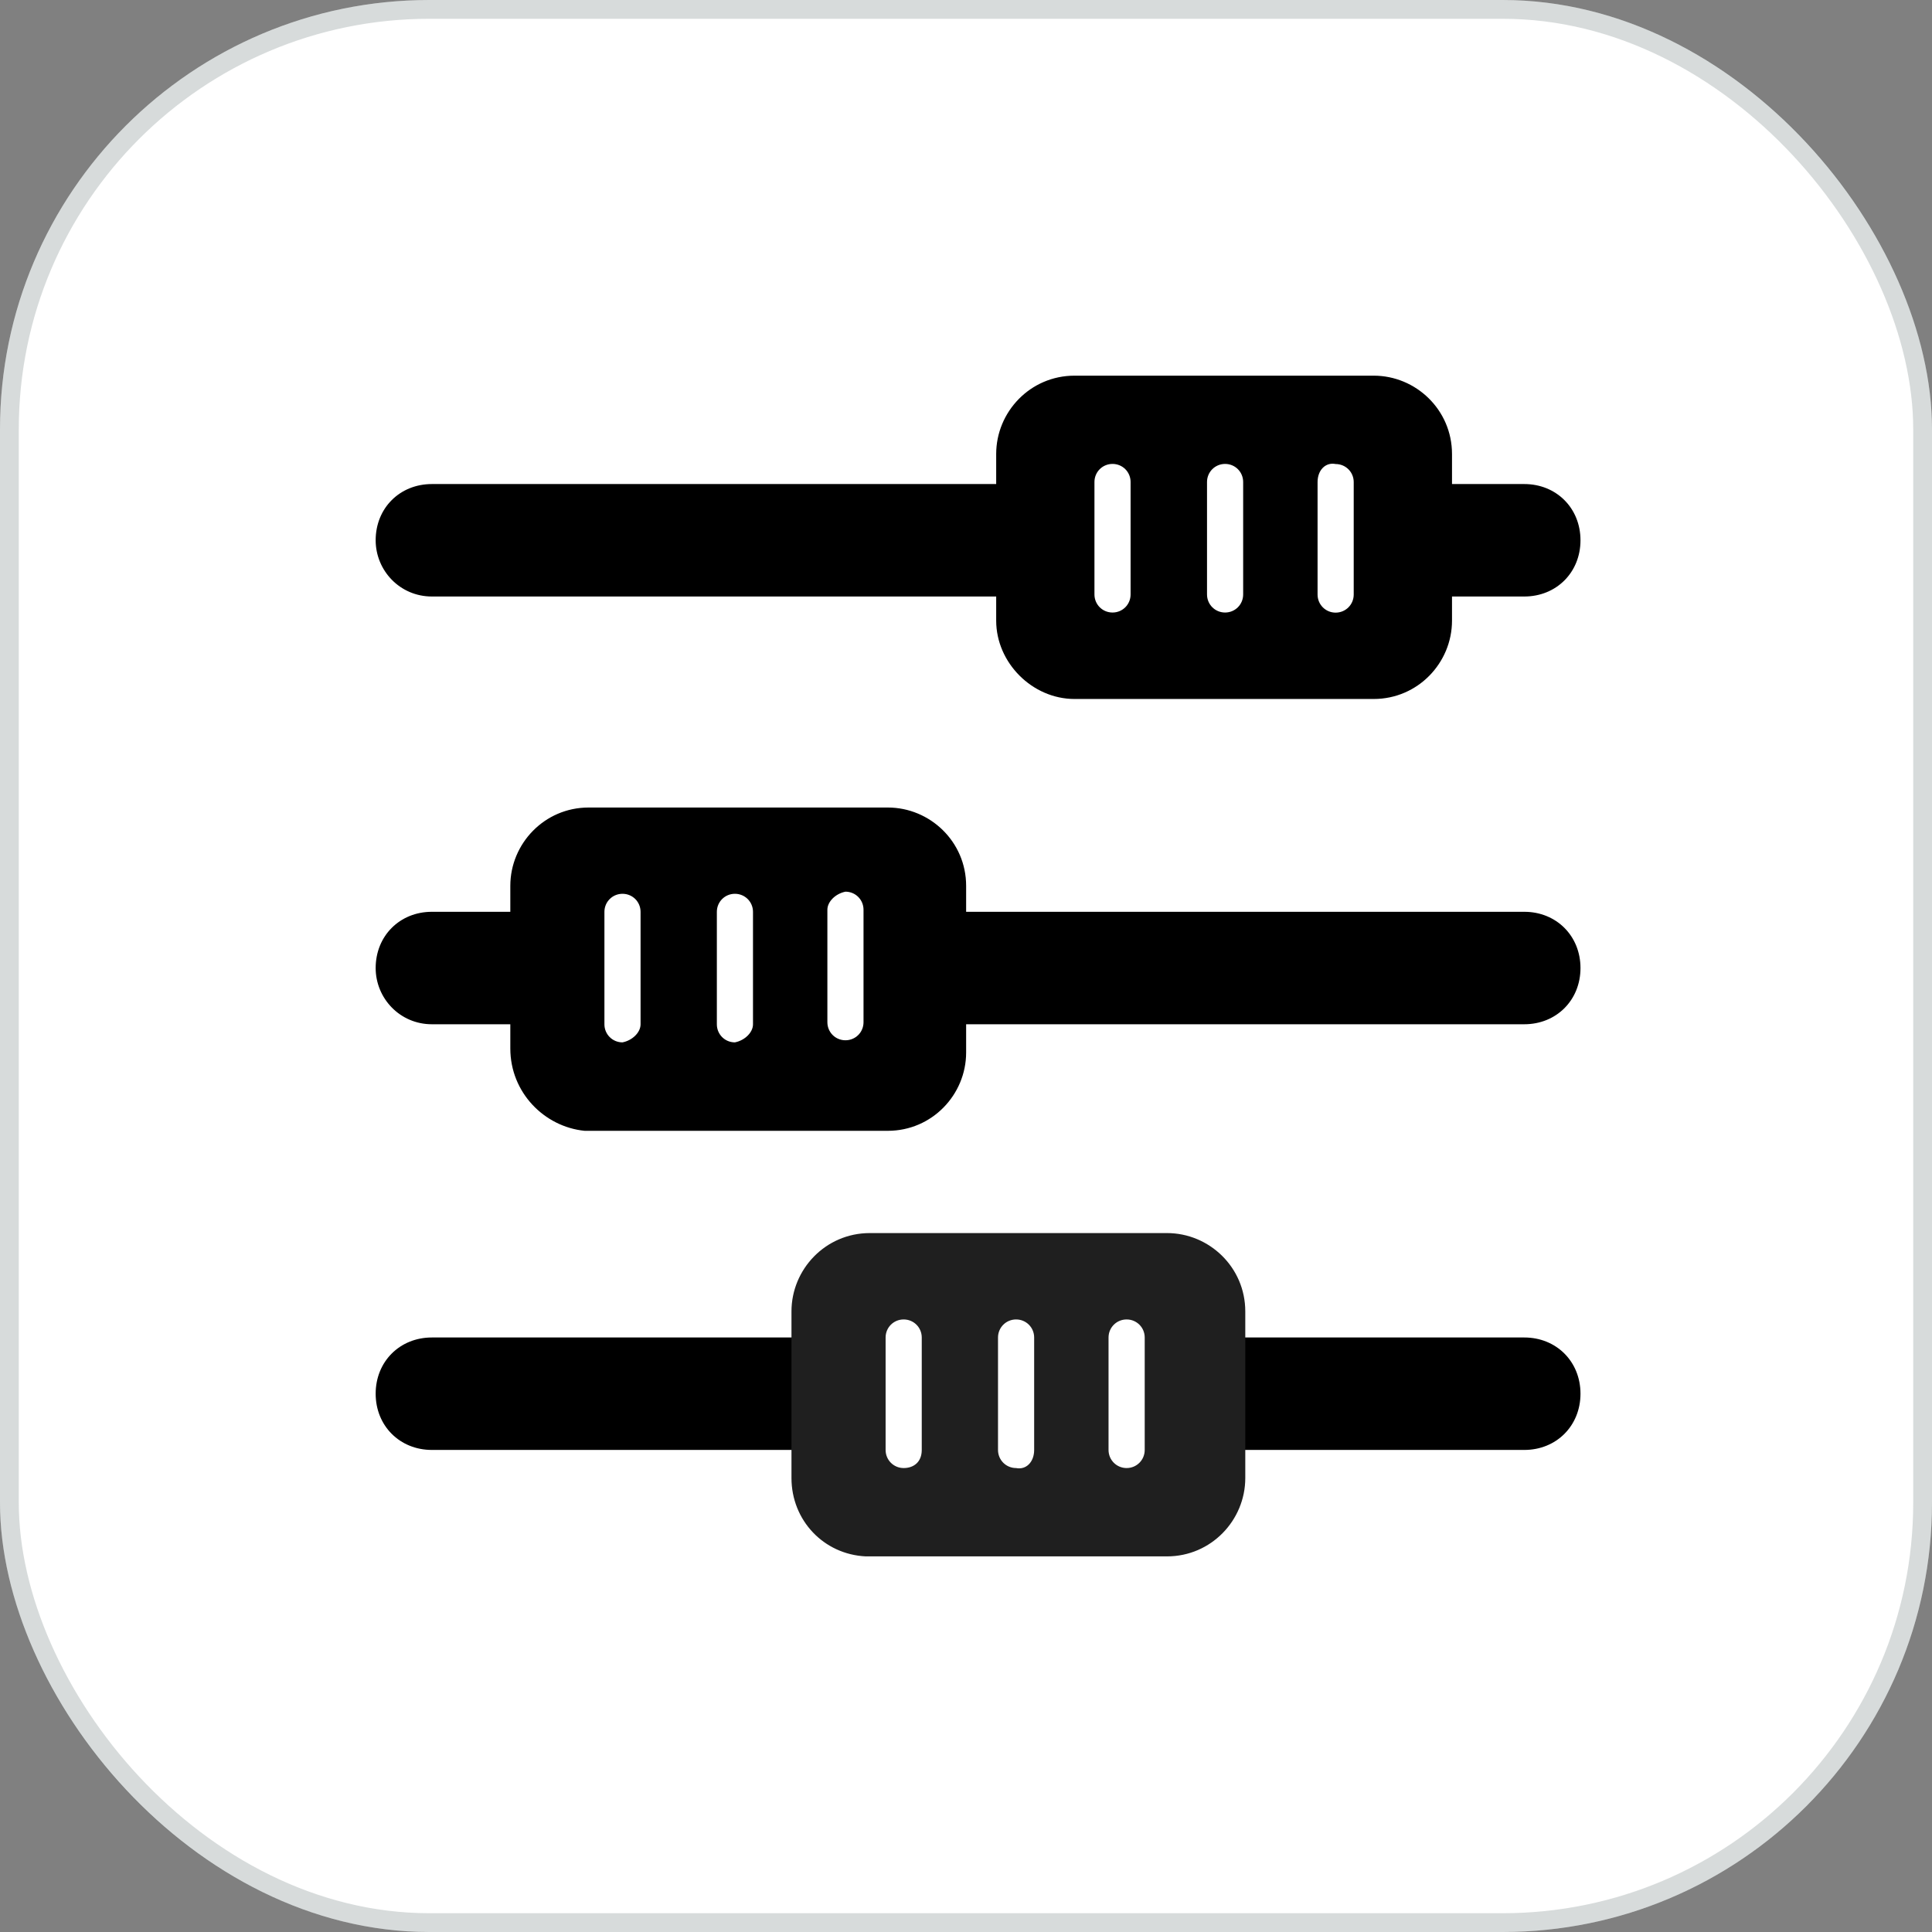 <svg width="72" height="72" viewBox="0 0 72 72" fill="none" xmlns="http://www.w3.org/2000/svg">
<rect x="0" y="0" width="72" height="72" fill="#808080" stroke="none"/>
<rect width="72" height="72" rx="16" fill="white"/>
<rect x="0.35" y="0.35" width="71.3" height="71.3" rx="15.65" stroke="#001F1F" stroke-opacity="0.16" stroke-width="0.7"/>
<path d="M14 20.134C14 18.937 14.898 18.039 16.095 18.039H56.805C58.002 18.039 58.9 18.937 58.9 20.134C58.9 21.332 58.002 22.23 56.805 22.23H16.095C14.898 22.23 14 21.257 14 20.134Z" fill="black"/>
<path d="M14 36.076C14 34.879 14.898 33.98 16.095 33.98H56.805C58.002 33.98 58.9 34.879 58.9 36.076C58.9 37.273 58.002 38.171 56.805 38.171H16.095C14.898 38.171 14 37.198 14 36.076Z" fill="black"/>
<path d="M14 51.939C14 50.742 14.898 49.844 16.095 49.844H56.805C58.002 49.844 58.9 50.742 58.9 51.939C58.9 53.136 58.002 54.035 56.805 54.035H16.095C14.898 54.035 14 53.136 14 51.939Z" fill="black"/>
<path d="M37.125 23.13V16.919C37.125 15.347 38.397 14 40.044 14H51.194C52.765 14 54.112 15.272 54.112 16.919V23.13C54.112 24.701 52.84 26.049 51.194 26.049H40.044C38.472 26.049 37.125 24.701 37.125 23.13Z" fill="black"/>
<path d="M19.018 39.074V33.012C19.018 31.441 20.29 30.094 21.936 30.094H33.086C34.658 30.094 36.005 31.366 36.005 33.012V39.224C36.005 40.795 34.733 42.142 33.086 42.142H21.786C20.29 41.993 19.018 40.72 19.018 39.074Z" fill="black"/>
<path d="M29.496 55.083V48.872C29.496 47.3 30.768 45.953 32.415 45.953H43.49C45.061 45.953 46.408 47.225 46.408 48.872V55.083C46.408 56.655 45.136 58.002 43.49 58.002H32.265C30.693 57.927 29.496 56.655 29.496 55.083Z" fill="#1F1F1F"/>
<path d="M49.102 17.966V22.157C49.102 22.531 49.401 22.831 49.775 22.831C50.149 22.831 50.449 22.531 50.449 22.157V17.966C50.449 17.592 50.149 17.293 49.775 17.293C49.401 17.218 49.102 17.517 49.102 17.966Z" fill="white"/>
<path d="M46.329 22.153V17.963C46.329 17.588 46.03 17.289 45.656 17.289C45.282 17.289 44.982 17.588 44.982 17.963V22.153C44.982 22.528 45.282 22.827 45.656 22.827C46.03 22.827 46.329 22.528 46.329 22.153Z" fill="white"/>
<path d="M42.134 22.153V17.963C42.134 17.588 41.835 17.289 41.461 17.289C41.086 17.289 40.787 17.588 40.787 17.963V22.153C40.787 22.528 41.086 22.827 41.461 22.827C41.835 22.827 42.134 22.528 42.134 22.153Z" fill="white"/>
<path d="M30.834 33.904V38.095C30.834 38.469 31.133 38.768 31.508 38.768C31.882 38.768 32.181 38.469 32.181 38.095V33.904C32.181 33.53 31.882 33.23 31.508 33.23C31.133 33.305 30.834 33.605 30.834 33.904Z" fill="white"/>
<path d="M28.062 38.173V33.982C28.062 33.608 27.762 33.309 27.388 33.309C27.014 33.309 26.715 33.608 26.715 33.982V38.173C26.715 38.547 27.014 38.846 27.388 38.846C27.762 38.772 28.062 38.472 28.062 38.173Z" fill="white"/>
<path d="M23.872 38.173V33.982C23.872 33.608 23.573 33.309 23.199 33.309C22.825 33.309 22.525 33.608 22.525 33.982V38.173C22.525 38.547 22.825 38.846 23.199 38.846C23.573 38.772 23.872 38.472 23.872 38.173Z" fill="white"/>
<path d="M41.312 49.845V54.036C41.312 54.41 41.612 54.71 41.986 54.71C42.36 54.71 42.66 54.41 42.66 54.036V49.845C42.66 49.471 42.36 49.172 41.986 49.172C41.612 49.172 41.312 49.471 41.312 49.845Z" fill="white"/>
<path d="M38.54 54.036V49.845C38.54 49.471 38.241 49.172 37.867 49.172C37.493 49.172 37.193 49.471 37.193 49.845V54.036C37.193 54.41 37.493 54.71 37.867 54.71C38.241 54.785 38.54 54.485 38.54 54.036Z" fill="white"/>
<path d="M34.351 54.036V49.845C34.351 49.471 34.052 49.172 33.677 49.172C33.303 49.172 33.004 49.471 33.004 49.845V54.036C33.004 54.41 33.303 54.71 33.677 54.71C34.052 54.71 34.351 54.485 34.351 54.036Z" fill="white"/>
</svg>
